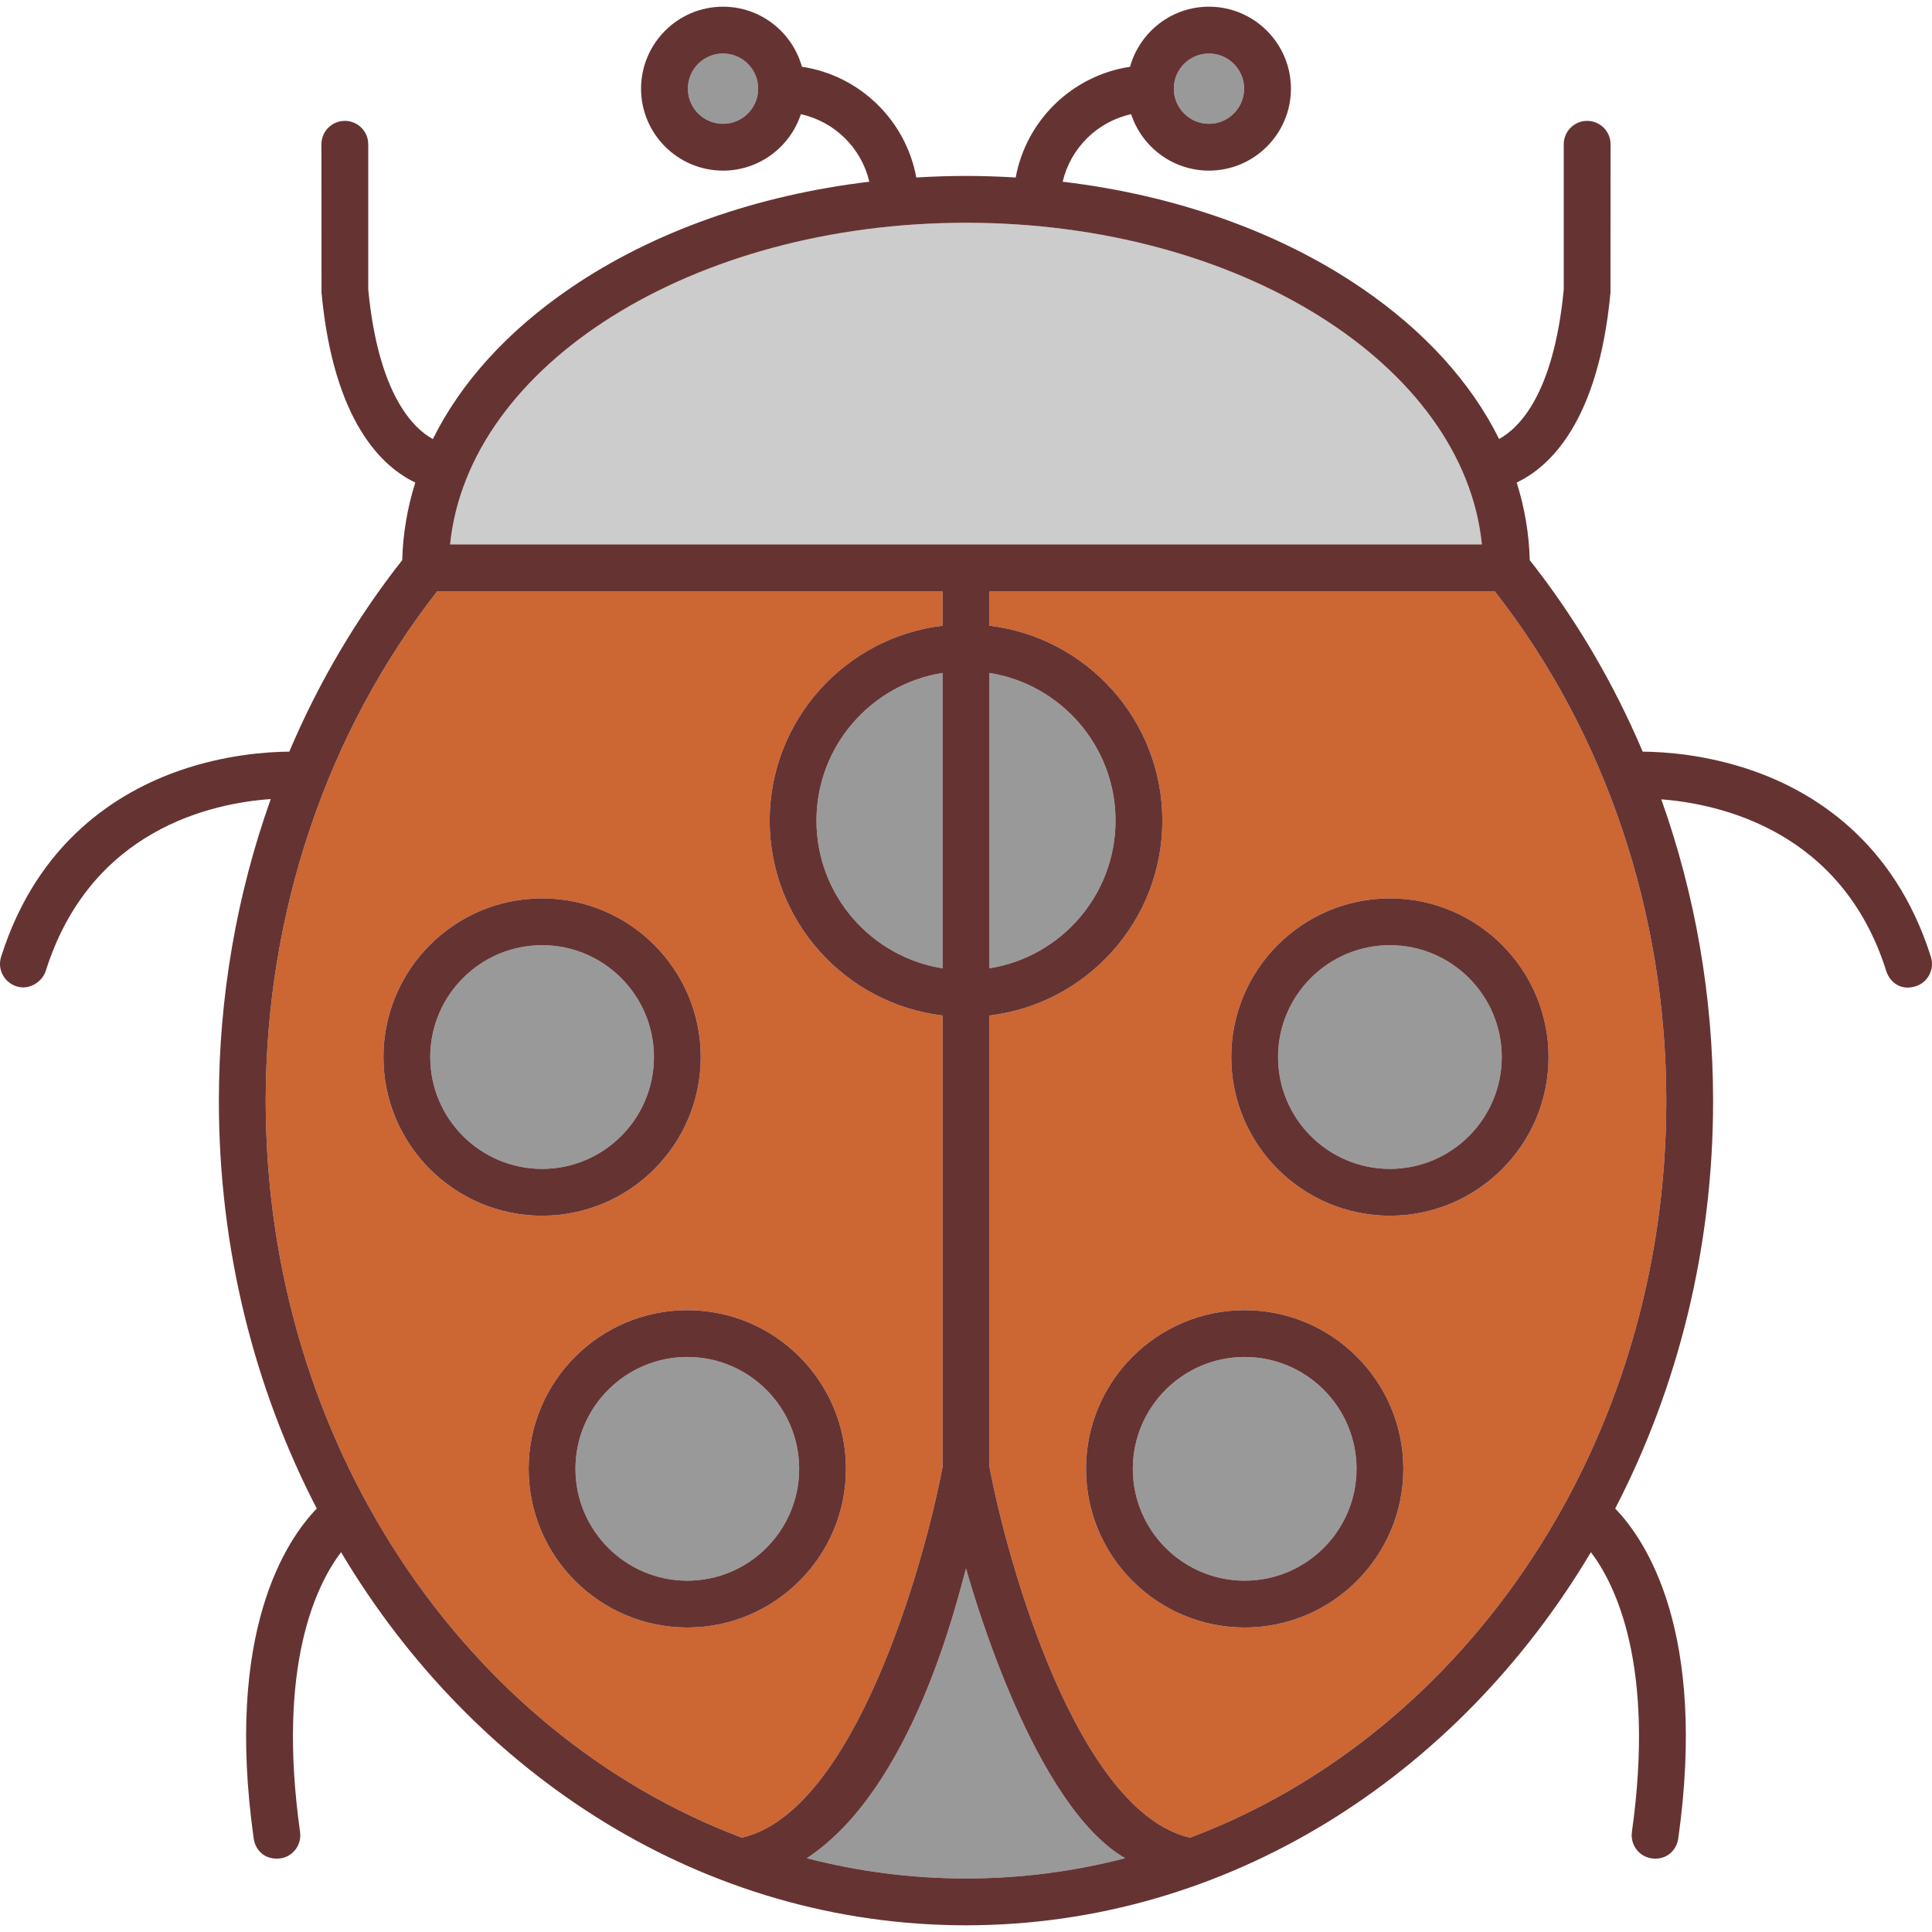 <?xml version="1.0" encoding="iso-8859-1"?>
<!-- Uploaded to: SVG Repo, www.svgrepo.com, Generator: SVG Repo Mixer Tools -->
<svg height="800px" width="800px" version="1.1" id="Capa_1" xmlns="http://www.w3.org/2000/svg" xmlns:xlink="http://www.w3.org/1999/xlink" 
	 viewBox="0 0 412.651 412.651" xml:space="preserve">
<g>
	<path style="fill:#999999;" d="M238.264,175.274c0-15.91-11.694-29.138-26.939-31.544v63.089
		C226.57,204.412,238.264,191.184,238.264,175.274z"/>
	<path style="fill:#999999;" d="M146.806,289.834c-13.176,0-23.894,10.719-23.894,23.893c0,13.172,10.718,23.887,23.894,23.887
		c13.17,0,23.885-10.715,23.885-23.887C170.691,300.552,159.976,289.834,146.806,289.834z"/>
	<path style="fill:#999999;" d="M139.673,225.776c0-13.175-10.716-23.894-23.887-23.894c-13.174,0-23.892,10.719-23.892,23.894
		c0,13.17,10.719,23.885,23.892,23.885C128.957,249.661,139.673,238.946,139.673,225.776z"/>
	<path style="fill:#999999;" d="M154.429,11.43c-4.139,0-7.506,3.368-7.506,7.509c0,4.139,3.367,7.505,7.506,7.505
		c4.139,0,7.506-3.366,7.506-7.505C161.935,14.798,158.568,11.43,154.429,11.43z"/>
	<path style="fill:#CCCCCC;" d="M206.324,47.579c-58.382,0-106.32,30.385-110.186,68.699h220.373
		C312.646,77.963,264.706,47.579,206.324,47.579z"/>
	<path style="fill:#999999;" d="M258.22,26.444c4.139,0,7.506-3.366,7.506-7.505c0-4.141-3.367-7.509-7.506-7.509
		c-4.139,0-7.506,3.368-7.506,7.509C250.714,23.078,254.081,26.444,258.22,26.444z"/>
	<path style="fill:#CC6633;" d="M201.325,216.905c-20.775-2.48-36.939-20.198-36.939-41.631c0-21.433,16.164-39.149,36.939-41.63
		v-7.366H93.4C69.747,156.488,56.75,195.05,56.75,235.155c0,72.988,42.63,135.129,101.697,157.343
		c23.987-5.448,38.955-58.366,42.878-79.241V216.905z M81.894,225.776c0-18.689,15.205-33.894,33.892-33.894
		c18.686,0,33.887,15.204,33.887,33.894c0,18.685-15.201,33.885-33.887,33.885C97.099,259.661,81.894,244.461,81.894,225.776z
		 M146.806,347.613c-18.689,0-33.894-15.201-33.894-33.887c0-18.688,15.204-33.893,33.894-33.893
		c18.684,0,33.885,15.205,33.885,33.893C180.691,332.412,165.489,347.613,146.806,347.613z"/>
	<path style="fill:#999999;" d="M272.978,225.776c0,13.17,10.715,23.885,23.885,23.885c13.175,0,23.893-10.715,23.893-23.885
		c0-13.175-10.718-23.894-23.893-23.894C283.693,201.882,272.978,212.601,272.978,225.776z"/>
	<path style="fill:#999999;" d="M265.845,289.834c-13.171,0-23.887,10.719-23.887,23.893c0,13.172,10.716,23.887,23.887,23.887
		c13.174,0,23.893-10.715,23.893-23.887C289.737,300.552,279.019,289.834,265.845,289.834z"/>
	<path style="fill:#CC6633;" d="M211.325,126.278v7.366c20.774,2.48,36.939,20.197,36.939,41.63
		c0,21.433-16.164,39.15-36.939,41.631v96.352c3.922,20.874,18.889,73.788,42.874,79.24c59.069-22.214,101.7-84.354,101.7-157.342
		c0-40.104-12.998-78.666-36.653-108.877H211.325z M265.845,347.613c-18.686,0-33.887-15.201-33.887-33.887
		c0-18.688,15.201-33.893,33.887-33.893c18.688,0,33.893,15.205,33.893,33.893C299.737,332.412,284.532,347.613,265.845,347.613z
		 M330.755,225.776c0,18.685-15.203,33.885-33.893,33.885c-18.684,0-33.885-15.2-33.885-33.885
		c0-18.689,15.201-33.894,33.885-33.894C315.552,191.882,330.755,207.086,330.755,225.776z"/>
	<path style="fill:#999999;" d="M201.325,206.819V143.73c-15.244,2.406-26.939,15.634-26.939,31.544
		C174.386,191.184,186.081,204.412,201.325,206.819z"/>
	<path style="fill:#999999;" d="M206.325,335.004c-1.764,6.206-11.191,46.907-34,61.886c10.926,2.83,22.306,4.33,33.996,4.33
		c11.692,0,23.075-1.501,34.003-4.332C221.003,385.777,208.089,341.211,206.325,335.004z"/>
	<path style="fill:#663333;" d="M149.673,225.776c0-18.689-15.201-33.894-33.887-33.894c-18.688,0-33.892,15.204-33.892,33.894
		c0,18.685,15.205,33.885,33.892,33.885C134.472,259.661,149.673,244.461,149.673,225.776z M91.894,225.776
		c0-13.175,10.719-23.894,23.892-23.894c13.171,0,23.887,10.719,23.887,23.894c0,13.17-10.716,23.885-23.887,23.885
		C102.612,249.661,91.894,238.946,91.894,225.776z"/>
	<path style="fill:#663333;" d="M146.806,279.834c-18.689,0-33.894,15.205-33.894,33.893c0,18.686,15.204,33.887,33.894,33.887
		c18.684,0,33.885-15.201,33.885-33.887C180.691,295.039,165.489,279.834,146.806,279.834z M146.806,337.613
		c-13.176,0-23.894-10.715-23.894-23.887c0-13.174,10.718-23.893,23.894-23.893c13.17,0,23.885,10.719,23.885,23.893
		C170.691,326.898,159.976,337.613,146.806,337.613z"/>
	<path style="fill:#663333;" d="M262.978,225.776c0,18.685,15.201,33.885,33.885,33.885c18.69,0,33.893-15.2,33.893-33.885
		c0-18.689-15.203-33.894-33.893-33.894C278.179,191.882,262.978,207.086,262.978,225.776z M320.755,225.776
		c0,13.17-10.718,23.885-23.893,23.885c-13.17,0-23.885-10.715-23.885-23.885c0-13.175,10.715-23.894,23.885-23.894
		C310.037,201.882,320.755,212.601,320.755,225.776z"/>
	<path style="fill:#663333;" d="M265.845,279.834c-18.686,0-33.887,15.205-33.887,33.893c0,18.686,15.201,33.887,33.887,33.887
		c18.688,0,33.893-15.201,33.893-33.887C299.737,295.039,284.532,279.834,265.845,279.834z M265.845,337.613
		c-13.171,0-23.887-10.715-23.887-23.887c0-13.174,10.716-23.893,23.887-23.893c13.174,0,23.893,10.719,23.893,23.893
		C289.737,326.898,279.019,337.613,265.845,337.613z"/>
	<path style="fill:#663333;" d="M374.07,164.506c-9.684-3.329-18.484-3.927-23.209-3.962c-6.233-14.688-14.316-28.465-24.121-40.899
		c-0.153-5.646-1.094-11.193-2.791-16.58c6.982-3.313,17.436-12.883,20.025-40.532c0.014-0.154,0.022-31.717,0.022-31.717
		c0-2.762-2.238-5-5-5c-2.762,0-5,2.238-5,5v31.015c-2.147,22.443-9.601,29.637-13.807,31.93
		c-5.985-12.066-15.939-23.077-29.415-32.264c-17.654-12.035-39.802-19.827-63.799-22.682c1.683-7.191,7.394-12.841,14.621-14.424
		c2.299,6.988,8.877,12.052,16.624,12.052c9.652,0,17.506-7.853,17.506-17.505c0-9.654-7.854-17.509-17.506-17.509
		c-8.031,0-14.801,5.446-16.853,12.835c-12.346,1.847-22.185,11.433-24.426,23.647c-3.513-0.212-7.051-0.334-10.617-0.334
		c-3.565,0-7.102,0.122-10.614,0.333c-2.241-12.215-12.082-21.805-24.429-23.65C169.228,6.875,162.46,1.43,154.429,1.43
		c-9.652,0-17.506,7.854-17.506,17.509c0,9.652,7.854,17.505,17.506,17.505c7.748,0,14.327-5.065,16.625-12.053
		c7.23,1.583,12.941,7.233,14.625,14.425c-23.999,2.854-46.148,10.646-63.803,22.682c-13.484,9.191-23.441,20.211-29.426,32.284
		c-4.149-2.28-11.645-9.478-13.797-31.95V30.817c0-2.762-2.238-5-5-5c-2.761,0-5,2.238-5,5c0,0,0.008,31.562,0.022,31.717
		c2.59,27.654,13.043,37.218,20.025,40.53c-1.697,5.387-2.638,10.933-2.791,16.577c-9.806,12.435-17.89,26.214-24.122,40.903
		c-4.727,0.035-13.525,0.634-23.209,3.962c-13.19,4.533-30.551,15.133-38.348,39.884c-0.83,2.634,0.642,5.411,3.267,6.271
		c2.897,0.949,5.599-1.133,6.271-3.267c9.556-30.335,35.606-35.859,48.064-36.723c-7.263,20.355-11.084,42.197-11.084,64.483
		c0,31.644,7.61,61.361,20.909,87.051c-6.6,6.83-19.658,26.37-13.471,70.468c0.352,2.5,2.366,4.646,5.646,4.256
		c2.742-0.326,4.641-2.91,4.258-5.645c-4.989-35.554,3.463-52.776,8.754-59.756c28.538,47.956,77.707,79.691,133.475,79.691
		c55.77,0,104.939-31.735,133.48-79.69c5.29,6.977,13.744,24.195,8.755,59.755c-0.384,2.734,1.52,5.277,4.257,5.645
		c3.142,0.422,5.296-1.758,5.647-4.256c6.186-44.09-6.868-63.635-13.471-70.468c13.3-25.69,20.91-55.407,20.91-87.051
		c0-22.265-3.814-44.087-11.065-64.426c12.454,0.965,38.589,6.648,48.045,36.665c0.673,2.135,2.858,4.326,6.272,3.267
		c2.638-0.819,4.097-3.637,3.268-6.271C404.621,179.639,387.261,169.04,374.07,164.506z M258.22,11.43
		c4.139,0,7.506,3.368,7.506,7.509c0,4.139-3.367,7.505-7.506,7.505c-4.139,0-7.506-3.366-7.506-7.505
		C250.714,14.798,254.081,11.43,258.22,11.43z M154.429,26.444c-4.139,0-7.506-3.366-7.506-7.505c0-4.141,3.367-7.509,7.506-7.509
		c4.139,0,7.506,3.368,7.506,7.509C161.935,23.078,158.568,26.444,154.429,26.444z M206.324,47.579
		c58.382,0,106.321,30.385,110.187,68.699H96.138C100.004,77.963,147.943,47.579,206.324,47.579z M211.325,143.73
		c15.244,2.406,26.939,15.634,26.939,31.544c0,15.91-11.694,29.138-26.939,31.545V143.73z M158.447,392.498
		C99.38,370.284,56.75,308.143,56.75,235.155c0-40.104,12.997-78.667,36.649-108.877h107.926v7.366
		c-20.775,2.48-36.939,20.197-36.939,41.63c0,21.433,16.164,39.15,36.939,41.631v96.352
		C197.403,334.131,182.435,387.049,158.447,392.498z M201.325,143.73v63.089c-15.244-2.407-26.939-15.635-26.939-31.545
		C174.386,159.364,186.081,146.136,201.325,143.73z M206.321,401.22c-11.69,0-23.07-1.5-33.996-4.33
		c22.809-14.979,32.236-55.68,34-61.886c1.764,6.206,14.678,50.772,33.999,61.884C229.397,399.719,218.014,401.22,206.321,401.22z
		 M355.9,235.155c0,72.987-42.631,135.128-101.7,157.342c-23.985-5.452-38.952-58.366-42.874-79.24v-96.352
		c20.774-2.48,36.939-20.198,36.939-41.631c0-21.433-16.164-39.149-36.939-41.63v-7.366h107.921
		C342.902,156.489,355.9,195.051,355.9,235.155z"/>
</g>
</svg>